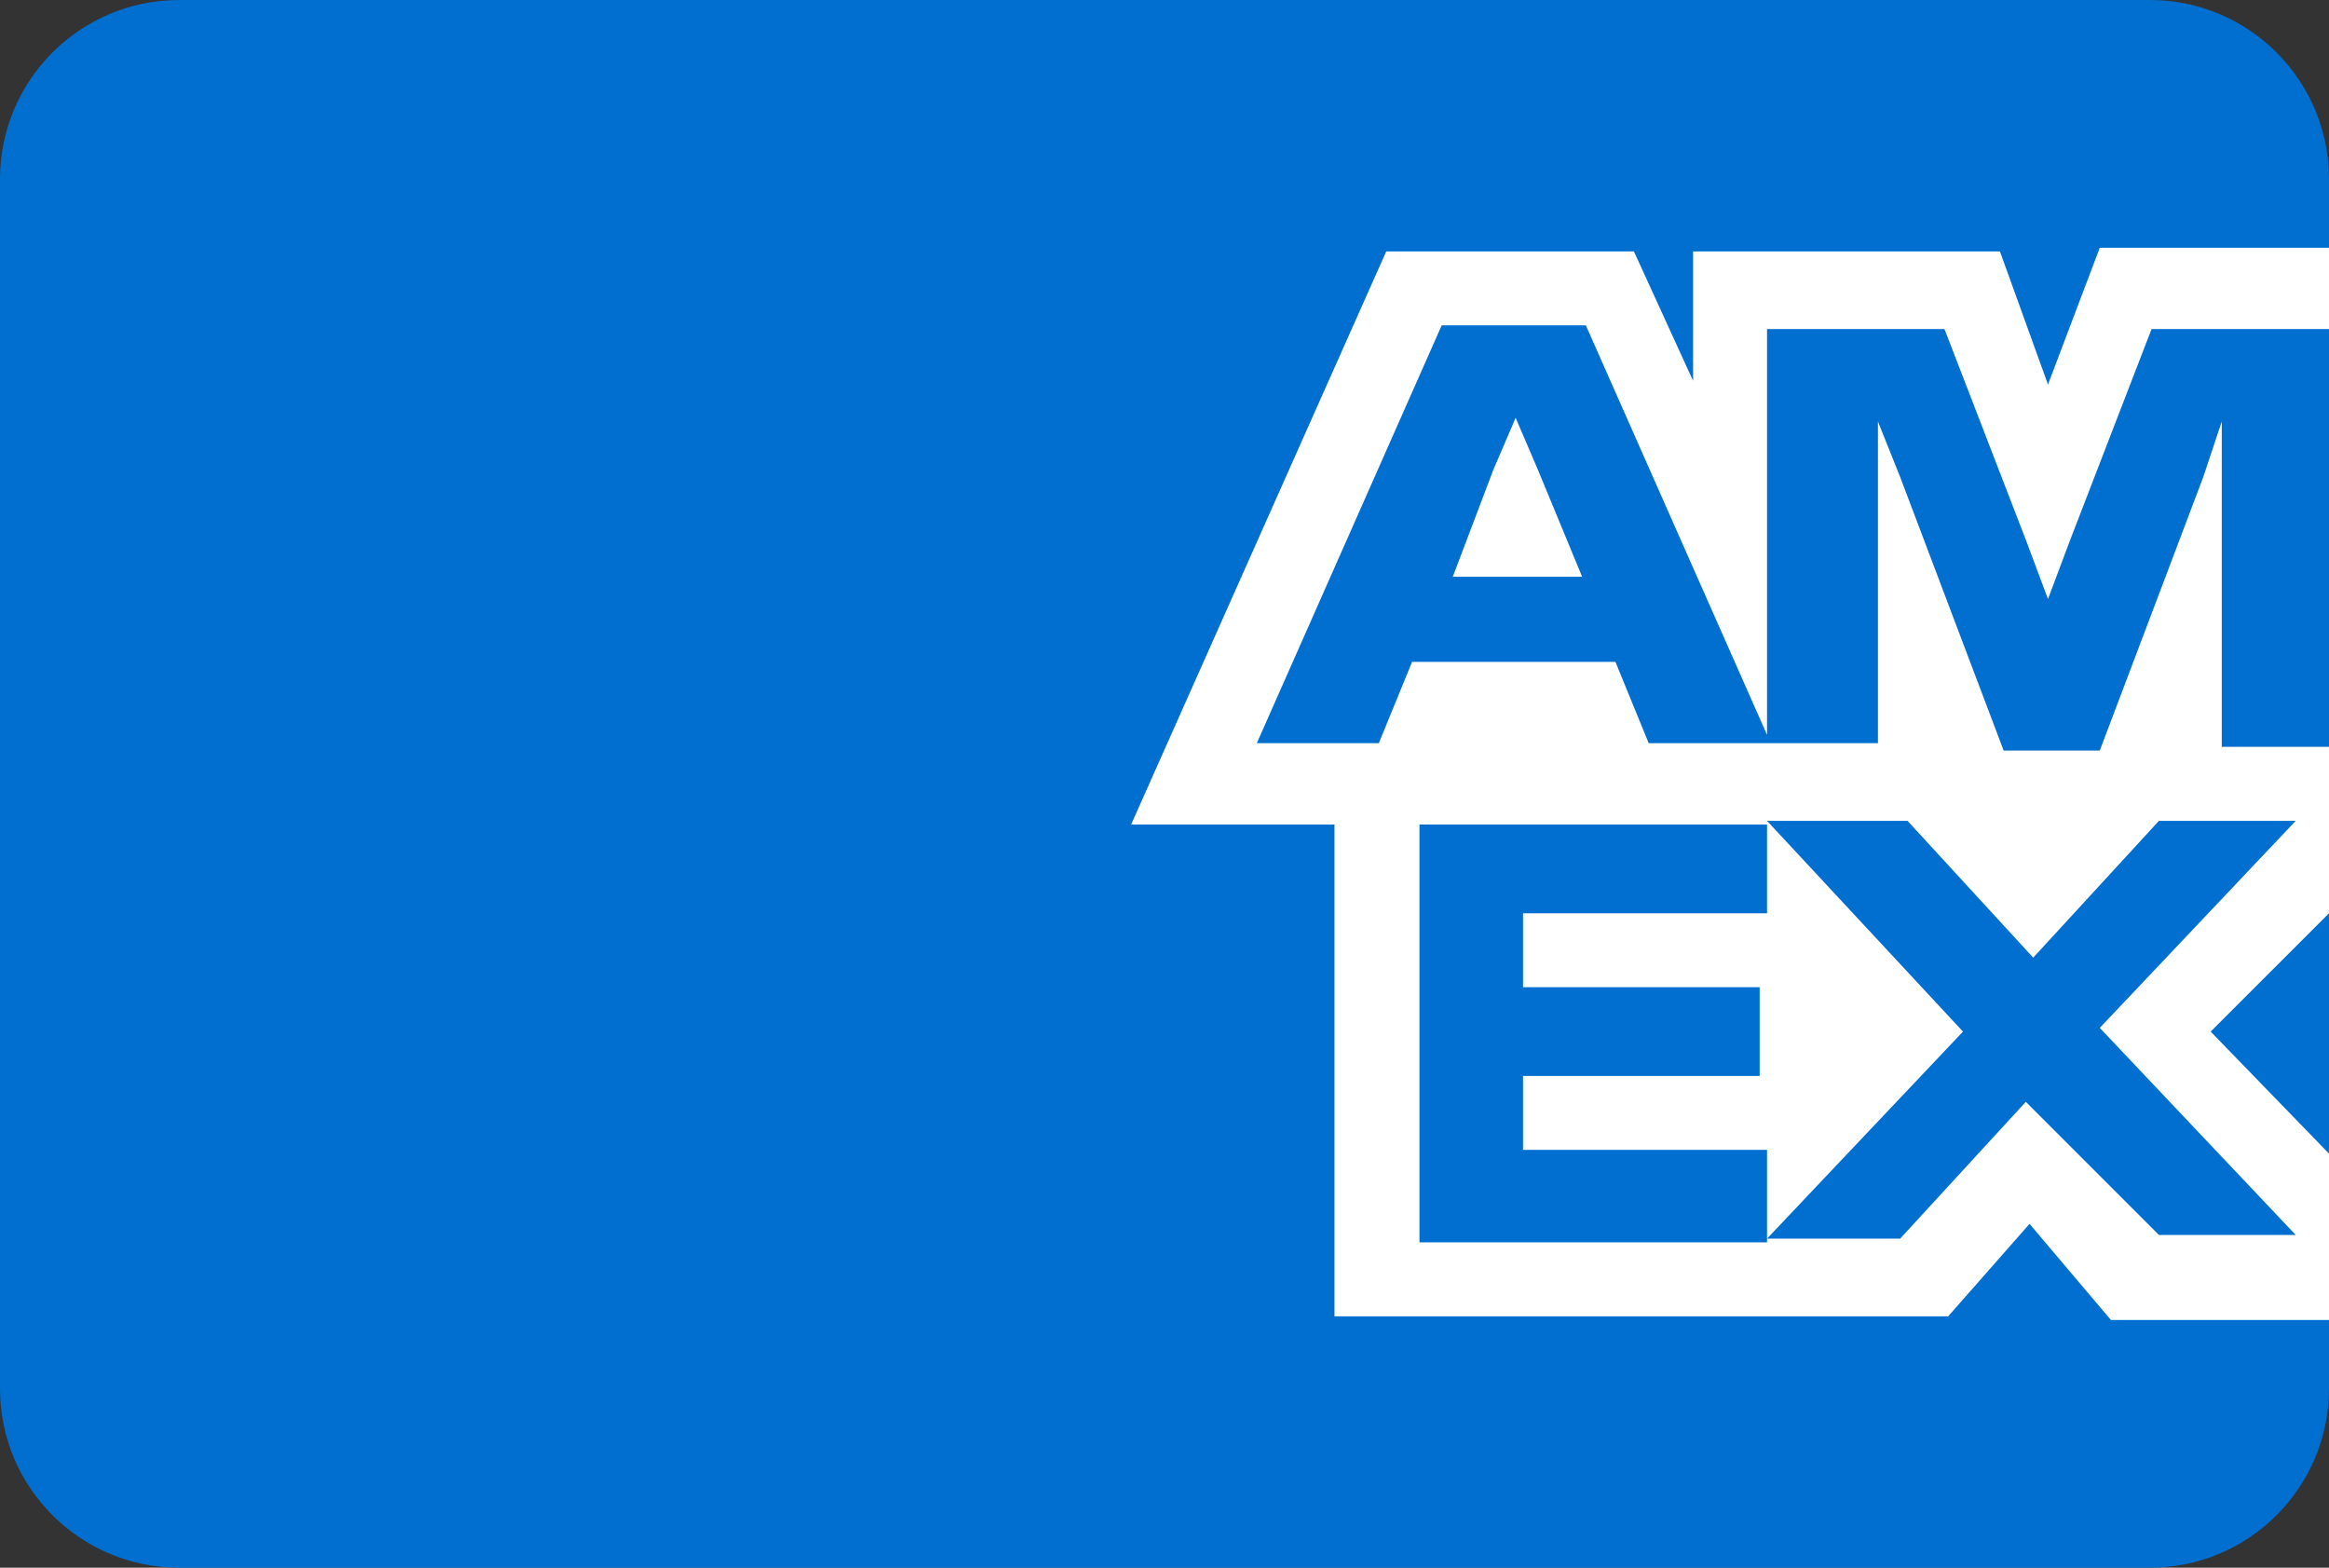 <svg width="52" height="35" viewBox="0 0 52 35" fill="none" xmlns="http://www.w3.org/2000/svg">
<rect x="0" y="0" width="52" height="35" fill="#333333" stroke="none"/>
<rect x="25" y="5" width="27" height="25" fill="white"/>
<path d="M45.726 8.585L46.882 5.531H52V4C52 1.791 50.209 0 48 0H4C1.791 0 0 1.791 0 4V31C0 33.209 1.791 35 4 35H48C50.209 35 52 33.209 52 31V29.469H47.13L45.314 27.323L43.498 29.387H29.795V18.408H25.255L30.951 5.613H36.481L37.802 8.502V5.613H44.653L45.726 8.585ZM41.929 9.41L42.425 10.649L44.736 16.757H46.882L49.193 10.649L49.606 9.41V16.674H52V7.347H48.038L46.222 12.052L45.726 13.373L45.231 12.052L43.415 7.347H39.453V16.592H41.929V9.41ZM36.811 16.592H39.535L35.408 7.264H32.189L28.061 16.592H30.785L31.528 14.776H36.068L36.811 16.592ZM33.344 10.483L33.84 9.328L34.335 10.483L35.325 12.877H32.436L33.344 10.483ZM31.693 18.408V27.736H39.453V25.672H34.005V24.021H39.288V22.04H34.005V20.389H39.453V18.408H31.693ZM48.203 27.571H51.257L46.882 22.948L51.257 18.326H48.203L45.396 21.38L42.59 18.326H39.453L43.828 23.031L39.453 27.653H42.425L45.231 24.599L48.203 27.571ZM49.358 23.031L52 25.755V20.389L49.358 23.031Z" fill="#006FCF"/>
</svg>
